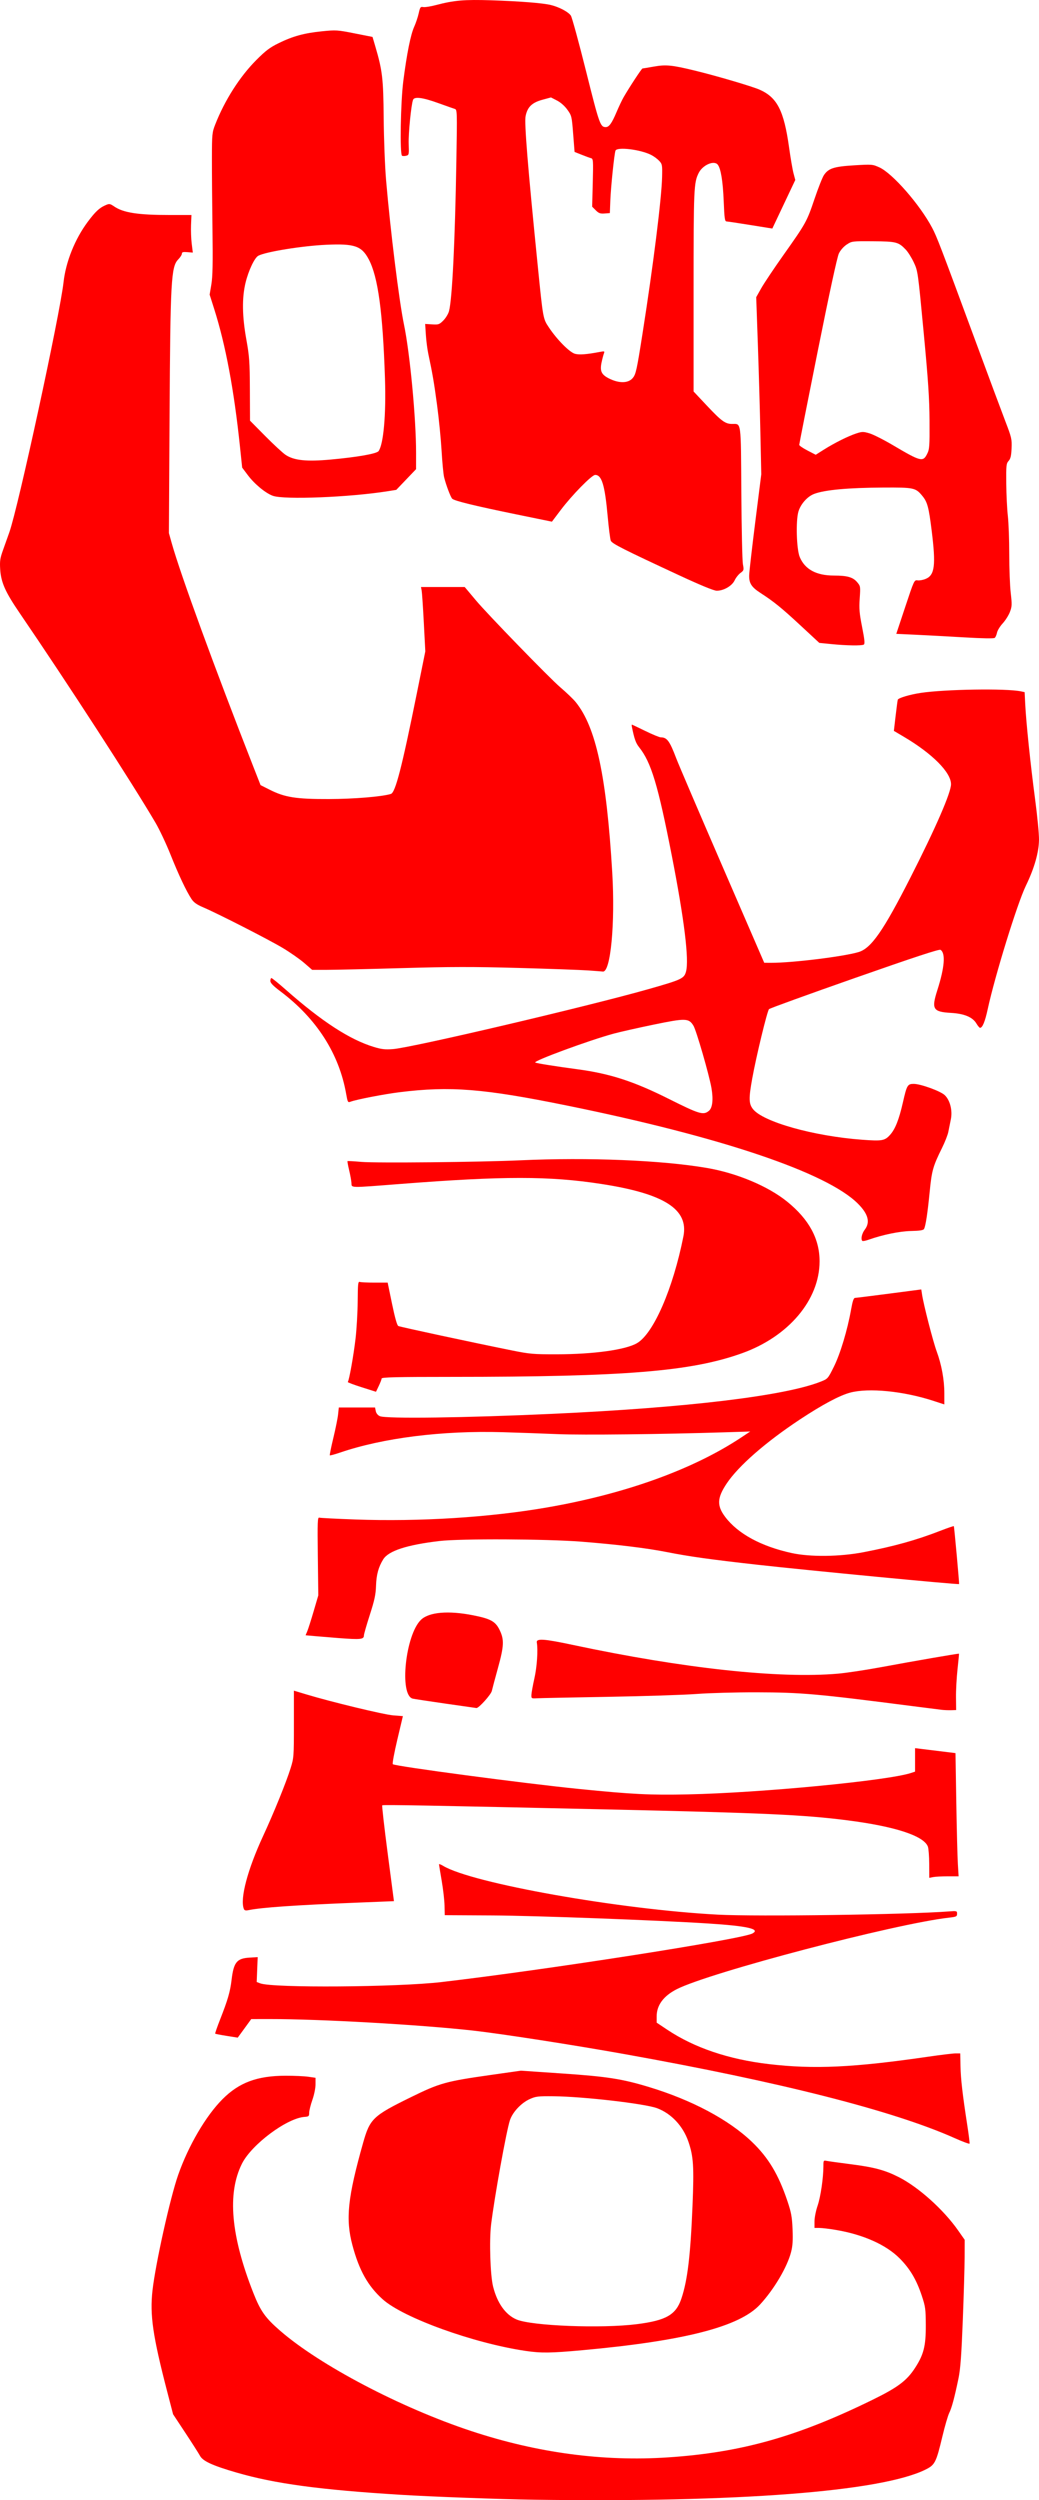 <?xml version="1.0" encoding="UTF-8" standalone="no"?>
<svg
   xmlns:dc="http://purl.org/dc/elements/1.1/"
   xmlns:cc="http://creativecommons.org/ns#"
   xmlns:rdf="http://www.w3.org/1999/02/22-rdf-syntax-ns#"
   xmlns:svg="http://www.w3.org/2000/svg"
   xmlns="http://www.w3.org/2000/svg"
   xmlns:sodipodi="http://sodipodi.sourceforge.net/DTD/sodipodi-0.dtd"
   xmlns:inkscape="http://www.inkscape.org/namespaces/inkscape"
   viewBox="0 0 1088.361 2616.587"
   height="490.322"
   width="203.948"
   xml:space="preserve"
   id="svg2"
   version="1.1"
   sodipodi:docname="Lotta Continua.svg"
   inkscape:version="0.92.1 r15371"><sodipodi:namedview
     pagecolor="#ffffff"
     bordercolor="#666666"
     borderopacity="1"
     objecttolerance="10"
     gridtolerance="10"
     guidetolerance="10"
     inkscape:pageopacity="0"
     inkscape:pageshadow="2"
     inkscape:window-width="1600"
     inkscape:window-height="837"
     id="namedview103"
     showgrid="false"
     inkscape:pagecheckerboard="true"
     fit-margin-top="0"
     fit-margin-left="0"
     fit-margin-right="0"
     fit-margin-bottom="0"
     inkscape:zoom="0.12041016"
     inkscape:cx="-2600.4907"
     inkscape:cy="2331.5618"
     inkscape:window-x="-8"
     inkscape:window-y="-8"
     inkscape:window-maximized="1"
     inkscape:current-layer="svg2" /><defs
     id="defs6"><clipPath
       id="clipPath22"
       clipPathUnits="userSpaceOnUse"><path
         id="path20"
         d="M 0,226.516 H 399.696 V 0 H 0 Z"
         inkscape:connector-curvature="0" /></clipPath></defs><path
     style="fill:#ff0000;stroke-width:1.333"
     d="m 559.862,2616.116 c -37.101,-0.523 -106.968,-3.097 -140.667,-5.183 -84.445,-5.227 -131.112,-11.546 -171.337,-23.199 -25.115,-7.276 -35.351,-11.956 -38.349,-17.537 -1.273,-2.369 -8.139,-13.127 -15.259,-23.906 l -12.944,-19.598 -6.02,-23.169 c -15.247,-58.681 -18.454,-80.676 -15.532,-106.525 3.17,-28.044 18.503,-96.938 26.89,-120.822 10.767,-30.662 29.007,-61.78 46.459,-79.263 17.437,-17.467 36.281,-24.459 66.091,-24.524 8.8,-0.019 19.45,0.459 23.667,1.061 l 7.667,1.096 -0.01,6.904 c 0,3.928 -1.428,10.927 -3.305,16.237 -1.815,5.133 -3.312,11.161 -3.328,13.394 -0.026,3.698 -0.451,4.089 -4.77,4.38 -18.57,1.251 -55.595,28.875 -65.674,48.999 -15.561,31.069 -11.629,75.477 11.984,135.352 7.465,18.928 12.469,25.974 28.04,39.483 41.731,36.203 126.341,80.569 200.193,104.974 69.212,22.871 138.265,32.096 206.199,27.547 76.57,-5.127 135.004,-21.55 213.778,-60.083 26.911,-13.164 36.239,-20.158 45.038,-33.772 8.935,-13.825 11.196,-22.833 11.109,-44.275 -0.07,-17.301 -0.384,-19.593 -4.301,-31.333 -5.508,-16.51 -12.268,-27.897 -22.957,-38.668 -14.212,-14.321 -37.976,-24.979 -66.568,-29.855 -6.913,-1.179 -14.863,-2.143 -17.667,-2.143 h -5.098 v -6.9 c 0,-3.828 1.442,-11.1 3.239,-16.333 3.164,-9.215 6.095,-29.168 6.095,-41.487 0,-6.008 0.09,-6.141 3.667,-5.423 2.017,0.404 13.267,1.961 25,3.458 24.34,3.107 35.602,6.112 49.971,13.337 20.717,10.416 47.06,34 62.428,55.89 l 6.934,9.876 -0.06,18.124 c -0.033,9.968 -0.9,39.724 -1.927,66.124 -1.431,36.784 -2.48,50.96 -4.488,60.667 -4.159,20.102 -7.067,30.956 -9.717,36.268 -1.354,2.714 -4.566,13.732 -7.139,24.484 -6.64,27.753 -7.815,30.017 -18.192,35.054 -47.118,22.87 -196.392,34.286 -409.143,31.288 z m -9.333,-155.727 c -54.485,-8.048 -128.123,-34.631 -149.691,-54.037 -15.511,-13.956 -24.664,-30.302 -31.671,-56.56 -7.321,-27.433 -4.977,-49.88 11.194,-107.177 7.121,-25.233 10.307,-28.269 50.156,-47.804 30.286,-14.847 36.328,-16.52 84.285,-23.333 l 30.754,-4.369 43.486,2.951 c 47.061,3.193 62.664,5.632 90.951,14.214 44.929,13.632 83.471,34.166 107.703,57.382 17.21,16.488 27.786,34.114 37.099,61.831 4.046,12.041 4.87,16.535 5.418,29.535 0.486,11.529 0.109,17.428 -1.52,23.775 -4.064,15.836 -17.823,39.114 -32.535,55.041 -21.493,23.269 -79.185,38.082 -186.298,47.835 -32.988,3.003 -43.028,3.124 -59.333,0.716 z m 116.667,-27.995 c 30.604,-3.887 40.858,-9.773 46.557,-26.725 6.432,-19.132 9.526,-44.898 11.653,-97.04 1.684,-41.291 1.014,-51.743 -4.315,-67.258 -5.607,-16.325 -17.858,-29.399 -32.778,-34.982 -12.73,-4.763 -77.235,-12.21 -108.45,-12.521 -16.276,-0.162 -18.666,0.121 -24.952,2.964 -9,4.069 -18.034,13.738 -20.798,22.257 -3.784,11.665 -16.192,80.428 -19.681,109.075 -2.024,16.615 -0.875,52.917 2.049,64.728 4.299,17.37 13.021,29.649 24.573,34.596 15.764,6.75 89.153,9.604 126.143,4.906 z M 999.862,2237.624 c -63.977,-28.556 -181.969,-58.555 -345.333,-87.801 -54.371,-9.734 -129.784,-21.431 -159.333,-24.713 -55.566,-6.173 -160.308,-12.101 -212.667,-12.036 l -19.333,0.024 -7.081,9.719 -7.081,9.719 -11.547,-1.829 c -6.351,-1.006 -11.775,-2.057 -12.054,-2.336 -0.279,-0.279 2.043,-6.996 5.159,-14.927 8.111,-20.645 10.511,-28.947 12.007,-41.541 2.163,-18.209 5.474,-22.316 18.634,-23.11 l 8.702,-0.525 -0.523,13.019 -0.523,13.018 3.726,1.417 c 13.084,4.974 143.498,4.039 189.915,-1.362 109.15,-12.701 314.191,-44.707 325.63,-50.829 8.752,-4.684 -5.135,-7.823 -46.297,-10.465 -53.287,-3.421 -180.607,-8.167 -225.992,-8.425 l -50.008,-0.284 -0.205,-10 c -0.113,-5.5 -1.463,-17.267 -3,-26.148 -1.537,-8.882 -2.795,-16.58 -2.795,-17.109 0,-0.528 1.95,0.213 4.333,1.648 30.303,18.243 184.676,45.632 287.854,51.07 40.896,2.155 198.28,-0.049 242.146,-3.392 8.023,-0.612 8.333,-0.519 8.333,2.476 0,2.827 -0.759,3.196 -8.333,4.046 -56.466,6.335 -250.484,57.252 -285.214,74.851 -13.896,7.042 -21.119,16.763 -21.119,28.421 v 6.635 l 11.178,7.437 c 28.367,18.874 64.18,30.982 106.282,35.93 47.417,5.573 88.838,3.638 167.664,-7.833 12.718,-1.851 25.318,-3.361 28,-3.357 l 4.876,0.013 0.263,13.357 c 0.265,13.42 2.121,29.507 7.194,62.335 1.505,9.739 2.543,18.165 2.306,18.723 -0.237,0.558 -7.331,-2.065 -15.764,-5.829 z M 255.387,1997.708 c -4.096,-10.673 3.967,-41.114 20.137,-76.027 11.285,-24.366 24.186,-56.122 28.869,-71.061 3.369,-10.748 3.47,-12.087 3.47,-46.15 v -35.081 l 13,3.918 c 26.409,7.96 81.309,21.192 91.082,21.953 l 10.082,0.785 -5.843,24.661 c -3.213,13.563 -5.35,25.106 -4.748,25.65 2.42,2.188 137.849,20.179 195.095,25.918 56.009,5.615 74.075,6.515 113.995,5.678 76.015,-1.594 209.022,-14.337 233.672,-22.388 l 4.333,-1.415 v -12.296 -12.296 l 21.173,2.598 21.173,2.598 0.849,51.468 c 0.467,28.307 1.204,57.318 1.638,64.468 l 0.789,13 h -11.31 c -6.221,0 -13.132,0.364 -15.357,0.809 l -4.047,0.809 -0.079,-14.615 c -0.044,-8.039 -0.675,-16.183 -1.403,-18.098 -4.294,-11.294 -34.335,-21.105 -84.176,-27.492 -45.55,-5.837 -87.918,-7.763 -250.581,-11.394 -188.522,-4.208 -236.054,-5.076 -236.803,-4.328 -0.428,0.428 2.156,23.173 5.744,50.544 l 6.522,49.765 -38.732,1.556 c -64.626,2.595 -99.818,5.028 -113.54,7.85 -3.17,0.652 -4.343,0.327 -5,-1.386 z m 731.141,-208.252 c -2.567,-0.293 -16.067,-2.002 -30,-3.797 -100.767,-12.983 -117.085,-14.43 -164,-14.543 -21.267,-0.051 -49.467,0.724 -62.667,1.722 -13.2,0.999 -54.9,2.349 -92.667,3.002 -37.767,0.652 -71.367,1.335 -74.667,1.518 -5.88,0.325 -5.997,0.251 -5.853,-3.669 0.081,-2.2 1.495,-10 3.142,-17.333 2.688,-11.968 3.862,-29.474 2.505,-37.333 -0.779,-4.51 7.372,-3.967 37.895,2.523 115.434,24.545 216.101,35.445 277.561,30.053 8.754,-0.768 28.554,-3.733 44,-6.588 37.026,-6.846 82.503,-14.706 82.77,-14.306 0.117,0.175 -0.576,7.518 -1.538,16.318 -0.963,8.8 -1.682,22 -1.598,29.333 l 0.153,13.333 -5.185,0.15 c -2.852,0.083 -7.285,-0.089 -9.851,-0.383 z m -520,-6.515 c -17.233,-2.483 -32.612,-4.824 -34.175,-5.202 -14.326,-3.465 -7.679,-66.889 8.65,-82.533 8.44,-8.086 28.677,-9.825 54.594,-4.691 18.403,3.646 23.351,6.375 27.712,15.288 4.973,10.165 4.691,16.769 -1.704,39.886 -3.043,11 -5.926,21.787 -6.407,23.971 -0.853,3.875 -13.708,18.147 -16.134,17.912 -0.662,-0.064 -15.303,-2.148 -32.536,-4.632 z m -112,-68.609 c -6.967,-0.533 -17.562,-1.403 -23.545,-1.934 l -10.879,-0.965 1.777,-4.253 c 0.977,-2.339 3.973,-11.732 6.657,-20.872 l 4.88,-16.619 -0.498,-41.001 c -0.443,-36.448 -0.27,-40.93 1.555,-40.364 1.129,0.35 17.953,1.21 37.386,1.912 67.789,2.447 140.884,-2.132 201.333,-12.614 81.778,-14.18 152.832,-39.783 203.333,-73.266 l 9.333,-6.188 -26,0.818 c -67.078,2.11 -149.654,3.026 -175.333,1.945 -15.4,-0.648 -41.5,-1.57 -58,-2.048 -63.229,-1.831 -125.335,5.969 -170.558,21.422 -5.441,1.859 -10.154,3.118 -10.474,2.798 -0.32,-0.32 1.333,-8.501 3.674,-18.18 2.341,-9.679 4.588,-20.816 4.994,-24.748 l 0.738,-7.15 h 18.98 18.98 l 0.75,3.748 c 0.462,2.309 2.085,4.356 4.229,5.333 6.288,2.865 89.781,1.746 180.688,-2.422 141.039,-6.467 243.383,-18.735 281.222,-33.712 7.36,-2.913 7.517,-3.091 13.751,-15.613 6.668,-13.394 14.164,-38.27 17.978,-59.667 1.663,-9.328 2.708,-12.346 4.29,-12.384 1.15,-0.028 17.207,-2.023 35.68,-4.434 l 33.589,-4.384 0.839,5.434 c 1.706,11.053 11.492,49.058 15.272,59.312 5.161,13.997 8.045,29.773 8.045,44.006 v 11.589 l -11.616,-3.786 c -31.193,-10.167 -67.658,-13.753 -87.046,-8.56 -11.159,2.988 -29.243,12.646 -52.672,28.129 -35.824,23.674 -64.373,48.619 -76.648,66.972 -10.063,15.046 -10.445,23.172 -1.638,34.882 13.262,17.635 37.573,30.865 69.62,37.887 19.471,4.267 50.532,3.91 75.333,-0.867 32.197,-6.2 55.243,-12.618 80.42,-22.394 7.565,-2.937 13.956,-5.13 14.202,-4.872 0.4,0.418 5.843,60.263 5.512,60.61 -0.749,0.785 -158.095,-14.276 -211.468,-20.242 -48.655,-5.439 -71.411,-8.618 -94.667,-13.228 -20.861,-4.135 -52.255,-7.957 -89.333,-10.875 -36.895,-2.904 -126.788,-3.316 -149.043,-0.684 -34.096,4.033 -53.23,10.287 -58.737,19.197 -5,8.09 -7.155,16.014 -7.531,27.691 -0.296,9.182 -1.535,14.964 -6.527,30.461 -3.389,10.52 -6.162,20.2 -6.162,21.511 0,4.103 -3.445,4.448 -26.667,2.671 z m 24.217,-262.524 c -8.314,-2.632 -14.809,-5.091 -14.433,-5.464 1.355,-1.345 6.078,-27.752 8.13,-45.458 1.153,-9.949 2.161,-27.527 2.239,-39.063 0.121,-17.873 0.432,-20.862 2.103,-20.221 1.079,0.414 8.11,0.753 15.626,0.753 h 13.664 l 4.594,22.21 c 3.016,14.581 5.269,22.551 6.56,23.203 1.898,0.96 76.281,16.932 118.632,25.474 19.105,3.853 22.682,4.166 47.333,4.133 38.692,-0.051 72.198,-4.7 84.087,-11.667 17.353,-10.169 37.685,-56.934 48.595,-111.772 5.637,-28.33 -20.012,-44.683 -86.016,-54.842 -54.495,-8.387 -102.257,-8.391 -210.249,-0.016 -54.698,4.242 -51.117,4.316 -51.461,-1.057 -0.152,-2.383 -1.252,-8.412 -2.443,-13.396 -1.191,-4.985 -1.944,-9.236 -1.673,-9.448 0.271,-0.212 6.792,0.159 14.492,0.824 15.607,1.347 124.32,0.262 166.667,-1.663 71.218,-3.239 147.862,-0.098 195.231,8 31.52,5.389 64.126,19.063 84.179,35.302 22.879,18.528 33.942,38.927 33.908,62.523 -0.059,40.239 -32.411,78.555 -81.089,96.036 -53.314,19.146 -122.182,24.754 -304.562,24.804 -57.456,0.016 -73.017,0.375 -73.082,1.687 -0.045,0.917 -1.395,4.42 -3,7.785 l -2.918,6.119 -15.116,-4.785 z m 524.57,-153.109 c -1.828,-1.827 -0.553,-7.731 2.546,-11.795 5.899,-7.734 3.618,-16.39 -7.158,-27.167 -32.551,-32.551 -143.432,-69.909 -304.842,-102.708 -87.409,-17.762 -122.184,-20.533 -175.244,-13.964 -16.092,1.992 -45.343,7.646 -51.325,9.92 -2.912,1.107 -3.115,0.747 -4.735,-8.403 -7.435,-41.987 -30.996,-78.648 -68.802,-107.056 -7.621,-5.726 -10.56,-8.757 -10.56,-10.886 0,-1.623 0.49,-2.997 1.09,-3.053 0.599,-0.056 7.499,5.541 15.333,12.437 37.673,33.162 66.811,52.059 92.073,59.712 7.98,2.418 11.743,2.833 20,2.208 20.061,-1.519 204.099,-44.697 268.079,-62.896 34.338,-9.767 36.848,-10.947 38.832,-18.248 3.349,-12.329 -1.831,-54.579 -14.849,-121.111 -14.553,-74.377 -21.622,-97.812 -34.294,-113.69 -3.467,-4.344 -5.014,-8.715 -7.545,-21.31 -0.258,-1.283 -0.263,-2.333 -0.011,-2.333 0.252,0 6.592,3 14.09,6.667 7.498,3.667 14.775,6.667 16.172,6.667 6.545,0 9.296,3.743 16.269,22.134 2.252,5.941 23.895,56.475 48.095,112.299 l 44,101.498 7.333,0.027 c 22.042,0.08 75.912,-6.54 91.548,-11.251 13.21,-3.98 25.91,-22.227 54.318,-78.041 26.381,-51.832 42.42,-88.681 42.47,-97.573 0.07,-12.339 -19.527,-32.043 -49.429,-49.7 l -10.434,-6.161 1.817,-15.616 c 0.999,-8.589 2.024,-16.235 2.276,-16.991 0.624,-1.869 12.733,-5.46 24.151,-7.162 25.589,-3.816 89.157,-4.81 104.626,-1.637 l 4.097,0.841 0.63,12.667 c 0.954,19.178 5.572,63.56 10.335,99.333 2.344,17.6 4.184,36.8 4.089,42.667 -0.215,13.365 -4.901,29.698 -13.772,48 -9.001,18.571 -32.461,94.442 -39.99,129.333 -2.758,12.779 -5.458,19.333 -7.965,19.333 -0.644,0 -2.358,-2.011 -3.808,-4.47 -3.961,-6.713 -12.685,-10.363 -26.694,-11.165 -18.909,-1.083 -20.604,-3.921 -14.239,-23.847 7.613,-23.833 8.778,-38.731 3.297,-42.148 -1.413,-0.881 -27.508,7.703 -89.99,29.602 -48.4,16.964 -88.741,31.571 -89.646,32.462 -1.871,1.841 -13.491,49.859 -17.615,72.799 -3.705,20.607 -3.59,26.066 0.666,31.646 10.286,13.486 63.629,28.498 114.595,32.252 20.853,1.536 23.584,1.058 29.151,-5.105 5.42,-5.999 9.366,-15.99 13.503,-34.188 4.062,-17.87 4.829,-19.172 11.286,-19.172 7.201,0 27.954,7.519 32.442,11.753 5.642,5.323 8.372,16.192 6.409,25.518 -0.856,4.067 -2.035,9.92 -2.62,13.006 -0.586,3.086 -3.527,10.586 -6.536,16.667 -9.563,19.326 -10.79,23.675 -12.986,46.047 -2.206,22.471 -4.248,35.859 -5.927,38.86 -0.756,1.351 -4.45,1.927 -13.548,2.113 -11.997,0.245 -29.608,3.871 -44.721,9.207 -3.05,1.077 -5.9,1.604 -6.333,1.171 z m -160.803,-136.062 c 3.823,-3.096 4.833,-11.786 2.767,-23.82 -2.353,-13.706 -15.866,-60.459 -18.887,-65.347 -4.926,-7.971 -8.054,-8.059 -41.487,-1.165 -16.341,3.369 -35.253,7.626 -42.027,9.459 -25.52,6.906 -84.777,28.713 -82.196,30.248 1.375,0.818 20.91,3.933 44.239,7.055 34.088,4.562 58.874,12.591 95.606,30.973 32.094,16.061 36.189,17.289 41.984,12.597 z M 615.862,1015.617 c -7.7,-0.542 -40.476,-1.715 -72.835,-2.605 -47.794,-1.315 -70.689,-1.28 -122,0.186 -34.741,0.993 -70.111,1.809 -78.602,1.815 l -15.437,0.01 -8.277,-7.173 c -4.552,-3.945 -14.579,-10.957 -22.281,-15.583 -14.614,-8.777 -67.984,-36.025 -83.596,-42.68 -6.666,-2.841 -9.86,-5.107 -12.211,-8.66 -5.489,-8.294 -13.459,-25.141 -21.962,-46.426 -4.509,-11.287 -11.579,-26.287 -15.71,-33.333 C 138.775,819.93 70.621,714.814 20.648,641.688 c -15.189,-22.226 -19.585,-32.111 -20.455,-46 -0.532,-8.495 -0.086,-11.506 2.965,-20 1.975,-5.5 4.972,-13.914 6.659,-18.697 9.326,-26.442 52.968,-227.722 56.761,-261.784 2.37,-21.289 11.921,-45.065 25.324,-63.041 7.859,-10.541 12.154,-14.579 18.441,-17.338 4.223,-1.853 4.76,-1.778 9.333,1.303 9.721,6.549 24.979,8.889 57.959,8.889 h 22.913 l -0.438,10.333 c -0.241,5.683 0.079,14.533 0.71,19.667 l 1.148,9.333 -5.72,-0.468 c -4.502,-0.368 -5.72,-0.023 -5.72,1.621 0,1.149 -1.74,3.869 -3.868,6.045 -7.414,7.584 -8.22,22.185 -9.031,163.569 l -0.704,122.767 2.961,10.551 c 9.206,32.809 44.781,130.151 85.729,234.581 l 7.319,18.667 9.797,4.929 c 15.706,7.902 27.542,9.751 61.797,9.657 26.241,-0.072 55.643,-2.498 64.93,-5.358 4.74,-1.459 11.481,-27.597 27.267,-105.717 l 8.793,-43.511 -1.564,-30 c -0.86,-16.5 -1.88,-31.65 -2.267,-33.667 l -0.704,-3.667 h 22.893 22.893 l 3.106,3.667 c 1.708,2.017 5.61,6.667 8.671,10.333 11.702,14.018 77.187,81.434 88.267,90.87 6.389,5.441 13.677,12.422 16.195,15.512 21.322,26.166 32.324,77.351 38.321,178.285 3.173,53.401 -1.7,104.833 -9.835,103.791 -0.898,-0.115 -7.932,-0.653 -15.632,-1.196 z M 870.708,674.074 858.221,672.827 838.059,654.138 c -19.445,-18.024 -27.414,-24.476 -41.423,-33.539 -9.56,-6.184 -12.16,-10.303 -11.86,-18.79 0.136,-3.854 3.042,-29.157 6.457,-56.23 l 6.21,-49.223 -0.925,-43.333 c -0.509,-23.833 -1.703,-65.533 -2.654,-92.667 l -1.729,-49.333 5.251,-9.333 c 2.888,-5.133 13.327,-20.733 23.197,-34.667 23.739,-33.51 24.561,-34.992 32.631,-58.845 3.822,-11.296 8.239,-22.478 9.816,-24.847 4.782,-7.183 10.478,-9.03 31.805,-10.312 18.598,-1.118 19.192,-1.069 26.317,2.155 13.785,6.239 42.432,39.005 55.239,63.182 5.01,9.458 8.685,19.046 45.252,118.07 13.526,36.628 27.706,74.697 31.512,84.597 6.511,16.936 6.894,18.603 6.477,28.197 -0.343,7.895 -1.044,10.865 -3.106,13.152 -2.442,2.71 -2.647,4.684 -2.467,23.803 0.108,11.466 0.858,26.674 1.667,33.795 0.809,7.121 1.467,25.121 1.463,40 -0,14.879 0.698,33.149 1.56,40.601 1.415,12.238 1.332,14.165 -0.867,19.922 -1.339,3.505 -4.739,8.873 -7.555,11.929 -2.817,3.056 -5.495,7.427 -5.953,9.715 -0.458,2.288 -1.523,4.733 -2.367,5.434 -0.98,0.813 -12.623,0.621 -32.173,-0.53 -16.85,-0.992 -39.711,-2.225 -50.802,-2.74 l -20.165,-0.936 9.391,-28.24 c 9.283,-27.914 9.432,-28.234 12.928,-27.721 1.946,0.286 5.765,-0.412 8.488,-1.55 9.503,-3.971 10.774,-14.185 6.275,-50.468 -3.05,-24.597 -4.485,-29.955 -9.729,-36.317 -7.117,-8.634 -8.717,-8.979 -40.865,-8.817 -37.031,0.187 -61.409,2.429 -72.581,6.677 -7.058,2.684 -14.149,10.685 -16.434,18.545 -2.855,9.82 -1.97,39.472 1.419,47.548 5.403,12.877 17.351,19.328 35.819,19.341 13.993,0.009 19.905,1.698 24.323,6.95 3.463,4.115 3.524,4.508 2.659,16.961 -0.745,10.717 -0.344,15.5 2.518,30.017 2.637,13.377 3.034,17.504 1.76,18.313 -2.089,1.327 -18.01,1.08 -34.131,-0.53 z M 971.195,475.022 c 2.442,-4.884 2.652,-7.802 2.497,-34.667 -0.136,-23.518 -1.362,-41.947 -6.188,-92.958 -5.954,-62.942 -6.064,-63.722 -10.241,-72.667 -2.322,-4.973 -6.137,-11.043 -8.479,-13.489 -7.652,-7.994 -9.912,-8.569 -34.291,-8.735 -21.886,-0.149 -22.186,-0.112 -27.552,3.428 -3.255,2.147 -6.541,5.884 -8.215,9.342 -1.763,3.642 -9.921,41.307 -22.162,102.314 -10.654,53.103 -19.369,97.199 -19.367,97.991 0.003,0.792 3.893,3.451 8.644,5.908 l 8.639,4.467 8.397,-5.303 c 11.08,-6.998 25.518,-14.213 33.971,-16.978 6.251,-2.045 7.412,-2.057 13.915,-0.152 3.902,1.143 14.895,6.682 24.429,12.308 29.387,17.342 31.638,17.917 36,9.192 z M 711.862,602.299 c -59.171,-27.472 -70.754,-33.326 -72.053,-36.413 -0.663,-1.575 -2.139,-13.153 -3.28,-25.728 -2.954,-32.551 -6.168,-43.136 -13.098,-43.136 -3.539,0 -24.265,21.127 -36.111,36.81 l -9.173,12.144 -37.475,-7.681 c -43.492,-8.914 -64.857,-14.132 -66.984,-16.36 -1.786,-1.87 -6.626,-14.75 -8.514,-22.66 -0.734,-3.073 -1.908,-15.486 -2.61,-27.586 -0.702,-12.1 -2.805,-33.4 -4.674,-47.333 -3.2,-23.86 -4.802,-33.235 -9.229,-54 -1.016,-4.767 -2.172,-13.767 -2.57,-20 l -0.722,-11.333 7.256,0.457 c 6.75,0.425 7.573,0.141 11.794,-4.081 2.496,-2.496 5.165,-6.902 5.931,-9.791 3.342,-12.6 6.277,-72.561 7.705,-157.375 0.873,-51.862 0.824,-53.479 -1.646,-54.236 -1.4,-0.429 -9.328,-3.224 -17.618,-6.211 -16.076,-5.792 -24.747,-6.894 -26.119,-3.32 -1.956,5.098 -4.952,35.279 -4.566,46.005 0.408,11.326 0.308,11.798 -2.638,12.535 -1.684,0.421 -3.634,0.411 -4.333,-0.021 -2.437,-1.506 -1.496,-56.116 1.349,-78.274 3.653,-28.449 7.669,-48.479 11.348,-56.595 1.722,-3.799 3.857,-10.151 4.745,-14.117 1.463,-6.536 1.908,-7.154 4.763,-6.609 1.732,0.331 7.808,-0.628 13.503,-2.132 18.573,-4.904 29.725,-5.863 57.539,-4.949 30.674,1.008 54.184,2.864 62.72,4.952 8.77,2.145 18.366,7.251 20.902,11.122 1.204,1.837 8.375,28.062 15.935,58.276 13.908,55.583 14.891,58.363 20.639,58.363 3.404,0 6.322,-4.049 11.167,-15.495 2.445,-5.778 5.831,-12.905 7.523,-15.839 5.99,-10.385 18.882,-30 19.733,-30.025 0.475,-0.013 5.887,-0.913 12.028,-1.999 12.582,-2.225 18.906,-1.602 42.834,4.221 23.014,5.6 59.9,16.459 67.876,19.981 18.41,8.13 25.456,21.967 30.846,60.578 1.541,11.035 3.629,23.179 4.642,26.987 l 1.841,6.924 -12.031,25.419 -12.031,25.419 -22.904,-3.682 c -12.597,-2.025 -23.862,-3.714 -25.032,-3.752 -1.818,-0.06 -2.251,-3.129 -2.974,-21.07 -0.854,-21.185 -3.042,-34.49 -6.324,-38.444 -3.9,-4.699 -15.667,0.435 -19.821,8.648 -5.178,10.239 -5.421,15.786 -5.421,123.874 v 104.946 l 14.15,15.031 c 15.096,16.037 19.117,18.945 26.196,18.945 9.773,0 9.182,-4.398 9.685,72.072 0.248,37.727 0.992,71.406 1.653,74.843 1.143,5.941 1.015,6.386 -2.587,9.049 -2.084,1.54 -4.833,5.029 -6.109,7.752 -2.759,5.886 -11.751,11.021 -18.936,10.815 -3.011,-0.086 -17.018,-5.846 -38.717,-15.921 z m -49.017,-206.718 c 3.25,-3.945 4.174,-8.157 10.215,-46.559 11.235,-71.418 19.958,-141.141 20.489,-163.769 0.295,-12.573 0.127,-13.517 -3.021,-16.904 -1.833,-1.973 -5.564,-4.731 -8.291,-6.13 -11.287,-5.788 -35.895,-8.778 -37.514,-4.557 -1.258,3.278 -4.83,37.783 -5.386,52.026 l -0.52,13.333 -5.502,0.411 c -4.561,0.341 -6.145,-0.231 -9.26,-3.346 l -3.758,-3.758 0.628,-25.065 c 0.594,-23.714 0.493,-25.101 -1.884,-25.732 -1.382,-0.367 -5.813,-1.987 -9.846,-3.6 l -7.333,-2.933 -1.472,-18.891 c -1.431,-18.373 -1.597,-19.066 -6.054,-25.271 -2.814,-3.918 -7.015,-7.632 -10.884,-9.623 l -6.302,-3.243 -8.706,2.357 c -11.159,3.021 -15.875,7.532 -17.858,17.085 -1.472,7.091 2.173,52.077 12.662,156.275 5.691,56.537 5.552,55.77 11.794,65.117 8.54,12.789 21.638,25.976 27.306,27.493 4.564,1.221 12.223,0.635 26.064,-1.996 4.762,-0.905 5.129,-0.772 4.219,1.531 -0.548,1.387 -1.66,5.631 -2.471,9.43 -1.907,8.931 -0.247,12.697 7.317,16.605 10.758,5.558 20.646,5.446 25.369,-0.288 z M 285.862,518.916 c -7.602,-2.702 -19.195,-12.237 -26.186,-21.537 l -5.999,-7.981 -2.292,-21.85 c -6.238,-59.482 -15.023,-106.399 -26.964,-144.013 l -4.819,-15.181 1.797,-10.667 c 1.366,-8.108 1.646,-22.022 1.169,-58 -0.345,-26.033 -0.607,-59.333 -0.581,-74 0.045,-25.363 0.213,-27.09 3.444,-35.333 9.965,-25.424 25.689,-50.093 43.005,-67.469 9.843,-9.878 14.203,-13.17 23.427,-17.691 14.94,-7.322 26.7,-10.545 45.362,-12.431 14.736,-1.489 16.129,-1.401 34.183,2.168 l 18.821,3.72 2.801,9.518 c 7.58,25.753 8.527,33.803 8.887,75.518 0.186,21.64 1.309,50.729 2.495,64.667 4.489,52.738 13.675,126.818 18.767,151.333 6.266,30.169 12.701,98.469 12.668,134.439 l -0.016,16.894 -10.363,10.831 -10.363,10.831 -9.288,1.469 c -39.804,6.296 -108.02,9.005 -119.954,4.763 z m 60.667,-37.969 c 27.931,-2.549 47.998,-6.082 50.01,-8.804 5.182,-7.011 7.964,-38.325 6.733,-75.788 -2.309,-70.261 -7.277,-106.655 -17.072,-125.067 -7.39,-13.891 -14.936,-16.465 -44.338,-15.124 -25.266,1.152 -63.475,7.319 -71.301,11.507 -3.936,2.107 -10.338,15.674 -13.377,28.354 -3.812,15.902 -3.531,34.896 0.879,59.378 3.149,17.479 3.551,23.176 3.683,52.234 l 0.149,32.616 15.99,16.149 c 8.794,8.882 18.392,17.739 21.329,19.682 8.823,5.839 21.892,7.182 47.314,4.862 z"
     id="path115"
     inkscape:connector-curvature="0" /></svg>